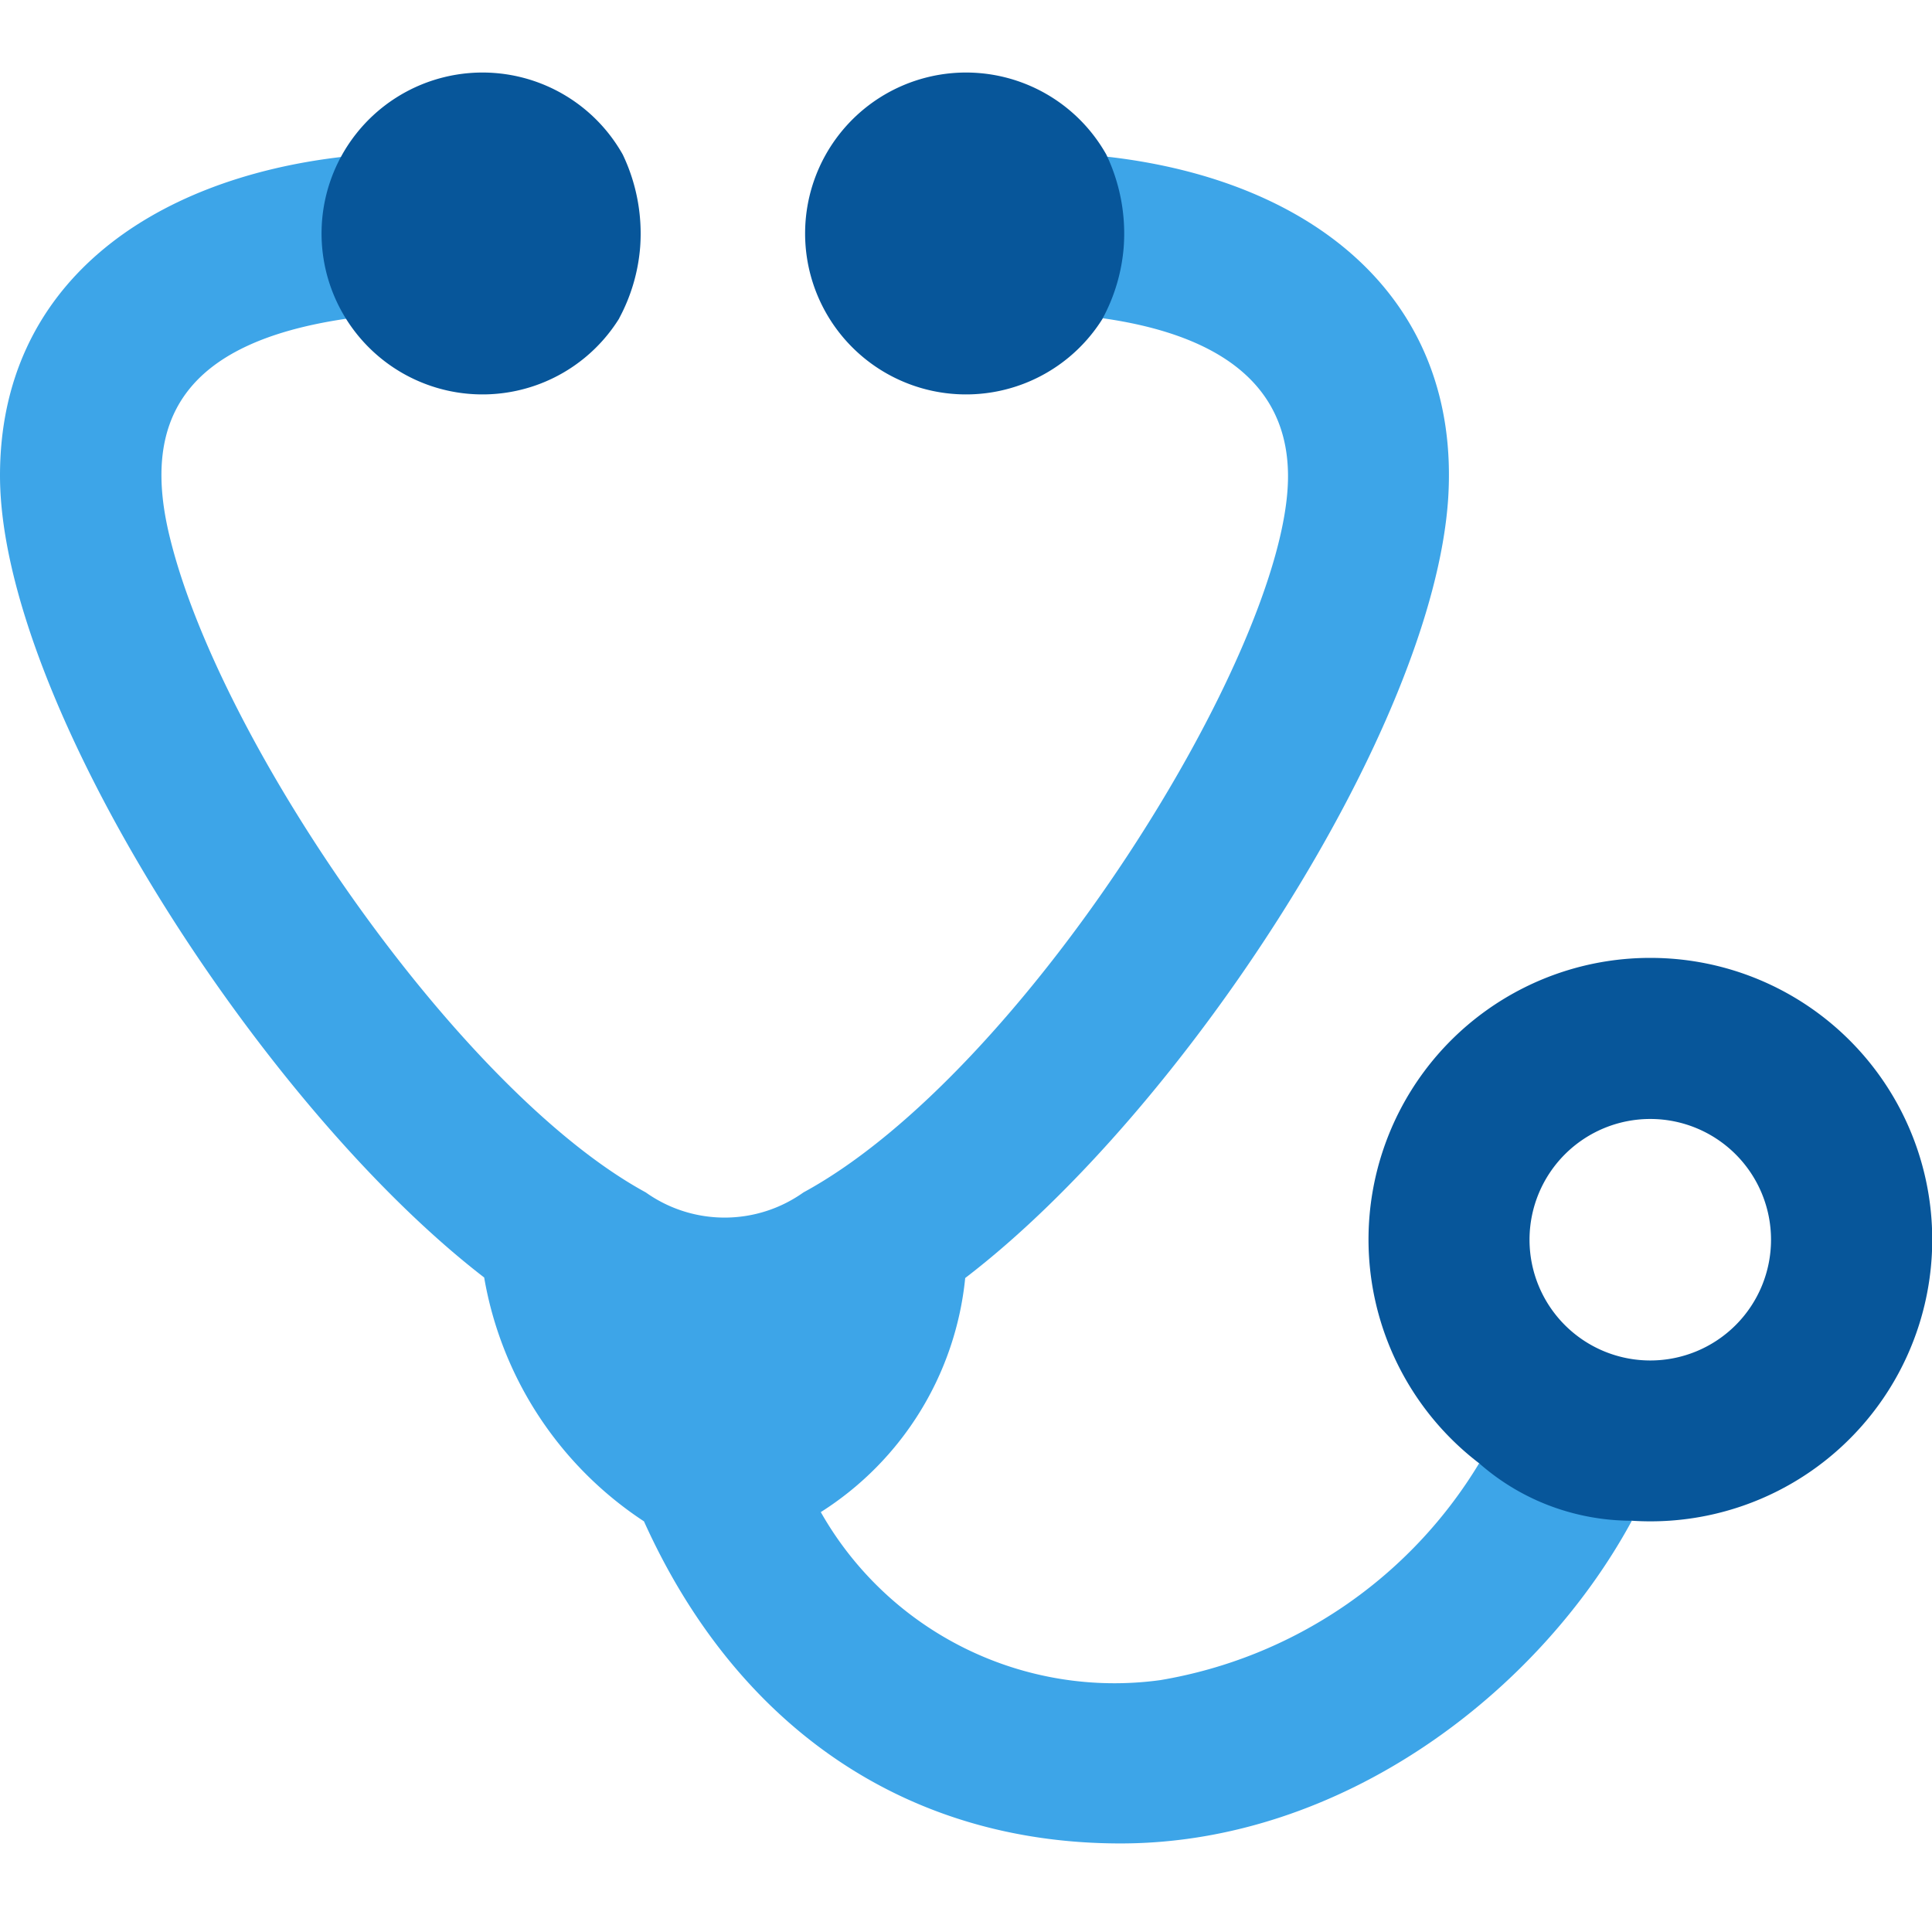 <?xml version="1.0" encoding="UTF-8"?> <svg xmlns="http://www.w3.org/2000/svg" xmlns:xlink="http://www.w3.org/1999/xlink" width="56" height="56" viewBox="0 0 56 56"><defs><clipPath id="clip-path"><rect id="長方形_43265" data-name="長方形 43265" width="56" height="56" transform="translate(2049 3153)" fill="#fff" stroke="#707070" stroke-width="1"></rect></clipPath><clipPath id="clip-path-2"><rect id="長方形_43266" data-name="長方形 43266" width="56" height="51.333" fill="none"></rect></clipPath></defs><g id="ico_inquiery_medical" transform="translate(-2049 -3153)" clip-path="url(#clip-path)"><g id="グループ_115111" data-name="グループ 115111" transform="translate(2049 3155.1)"><g id="グループ_115110" data-name="グループ 115110" clip-path="url(#clip-path-2)"><path id="パス_125370" data-name="パス 125370" d="M32.1,1.047c6.043.688,10.234,4.167,9.877,9.891-.432,6.671-7.686,17.778-14,22.61a9.1,9.1,0,0,1-4.186,6.785,9.784,9.784,0,0,0,9.842,4.87,13.383,13.383,0,0,0,9.24-6.284L47.3,40.583c-2.695,4.975-8.4,9.354-14.821,9.354-6.33,0-11.179-3.493-13.813-9.336a10.605,10.605,0,0,1-4.632-7.068C7.56,28.545,0,16.8,0,10.287,0,4.729,4.375,1.7,9.893,1.054l.149,4.688c-4.783.7-5.955,3-5.11,6.375,1.477,5.99,8.412,16.025,13.785,18.949a3.944,3.944,0,0,0,4.573,0C29.652,27.61,37.247,15.444,37.333,10.4c.051-3.005-2.4-4.249-5.367-4.671" transform="translate(0 1.396)" fill="#3da5e8" fill-rule="evenodd"></path><path id="パス_125371" data-name="パス 125371" d="M13.744,1.019l.035.065" transform="translate(18.325 1.359)" fill="#3da5e8" fill-rule="evenodd"></path><path id="パス_125372" data-name="パス 125372" d="M18.633,7.126a4.665,4.665,0,1,1,.1-4.748,5.314,5.314,0,0,1,.506,2.674,5.219,5.219,0,0,1-.609,2.074" transform="translate(13.333)" fill="#07569a" fill-rule="evenodd"></path><path id="パス_125373" data-name="パス 125373" d="M12.626,7.126a4.665,4.665,0,1,1,.1-4.748,5.314,5.314,0,0,1,.506,2.674,5.219,5.219,0,0,1-.609,2.074" transform="translate(5.324)" fill="#07569a" fill-rule="evenodd"></path><path id="パス_125374" data-name="パス 125374" d="M25.167,11A8.163,8.163,0,0,0,20.208,25.65,6.667,6.667,0,0,0,21.9,26.735a6.744,6.744,0,0,0,2.732.579A8.166,8.166,0,1,0,25.167,11m0,11.669a3.5,3.5,0,1,1,3.5-3.5,3.5,3.5,0,0,1-3.5,3.5" transform="translate(22.667 14.665)" fill="#07569a" fill-rule="evenodd"></path></g></g></g></svg> 